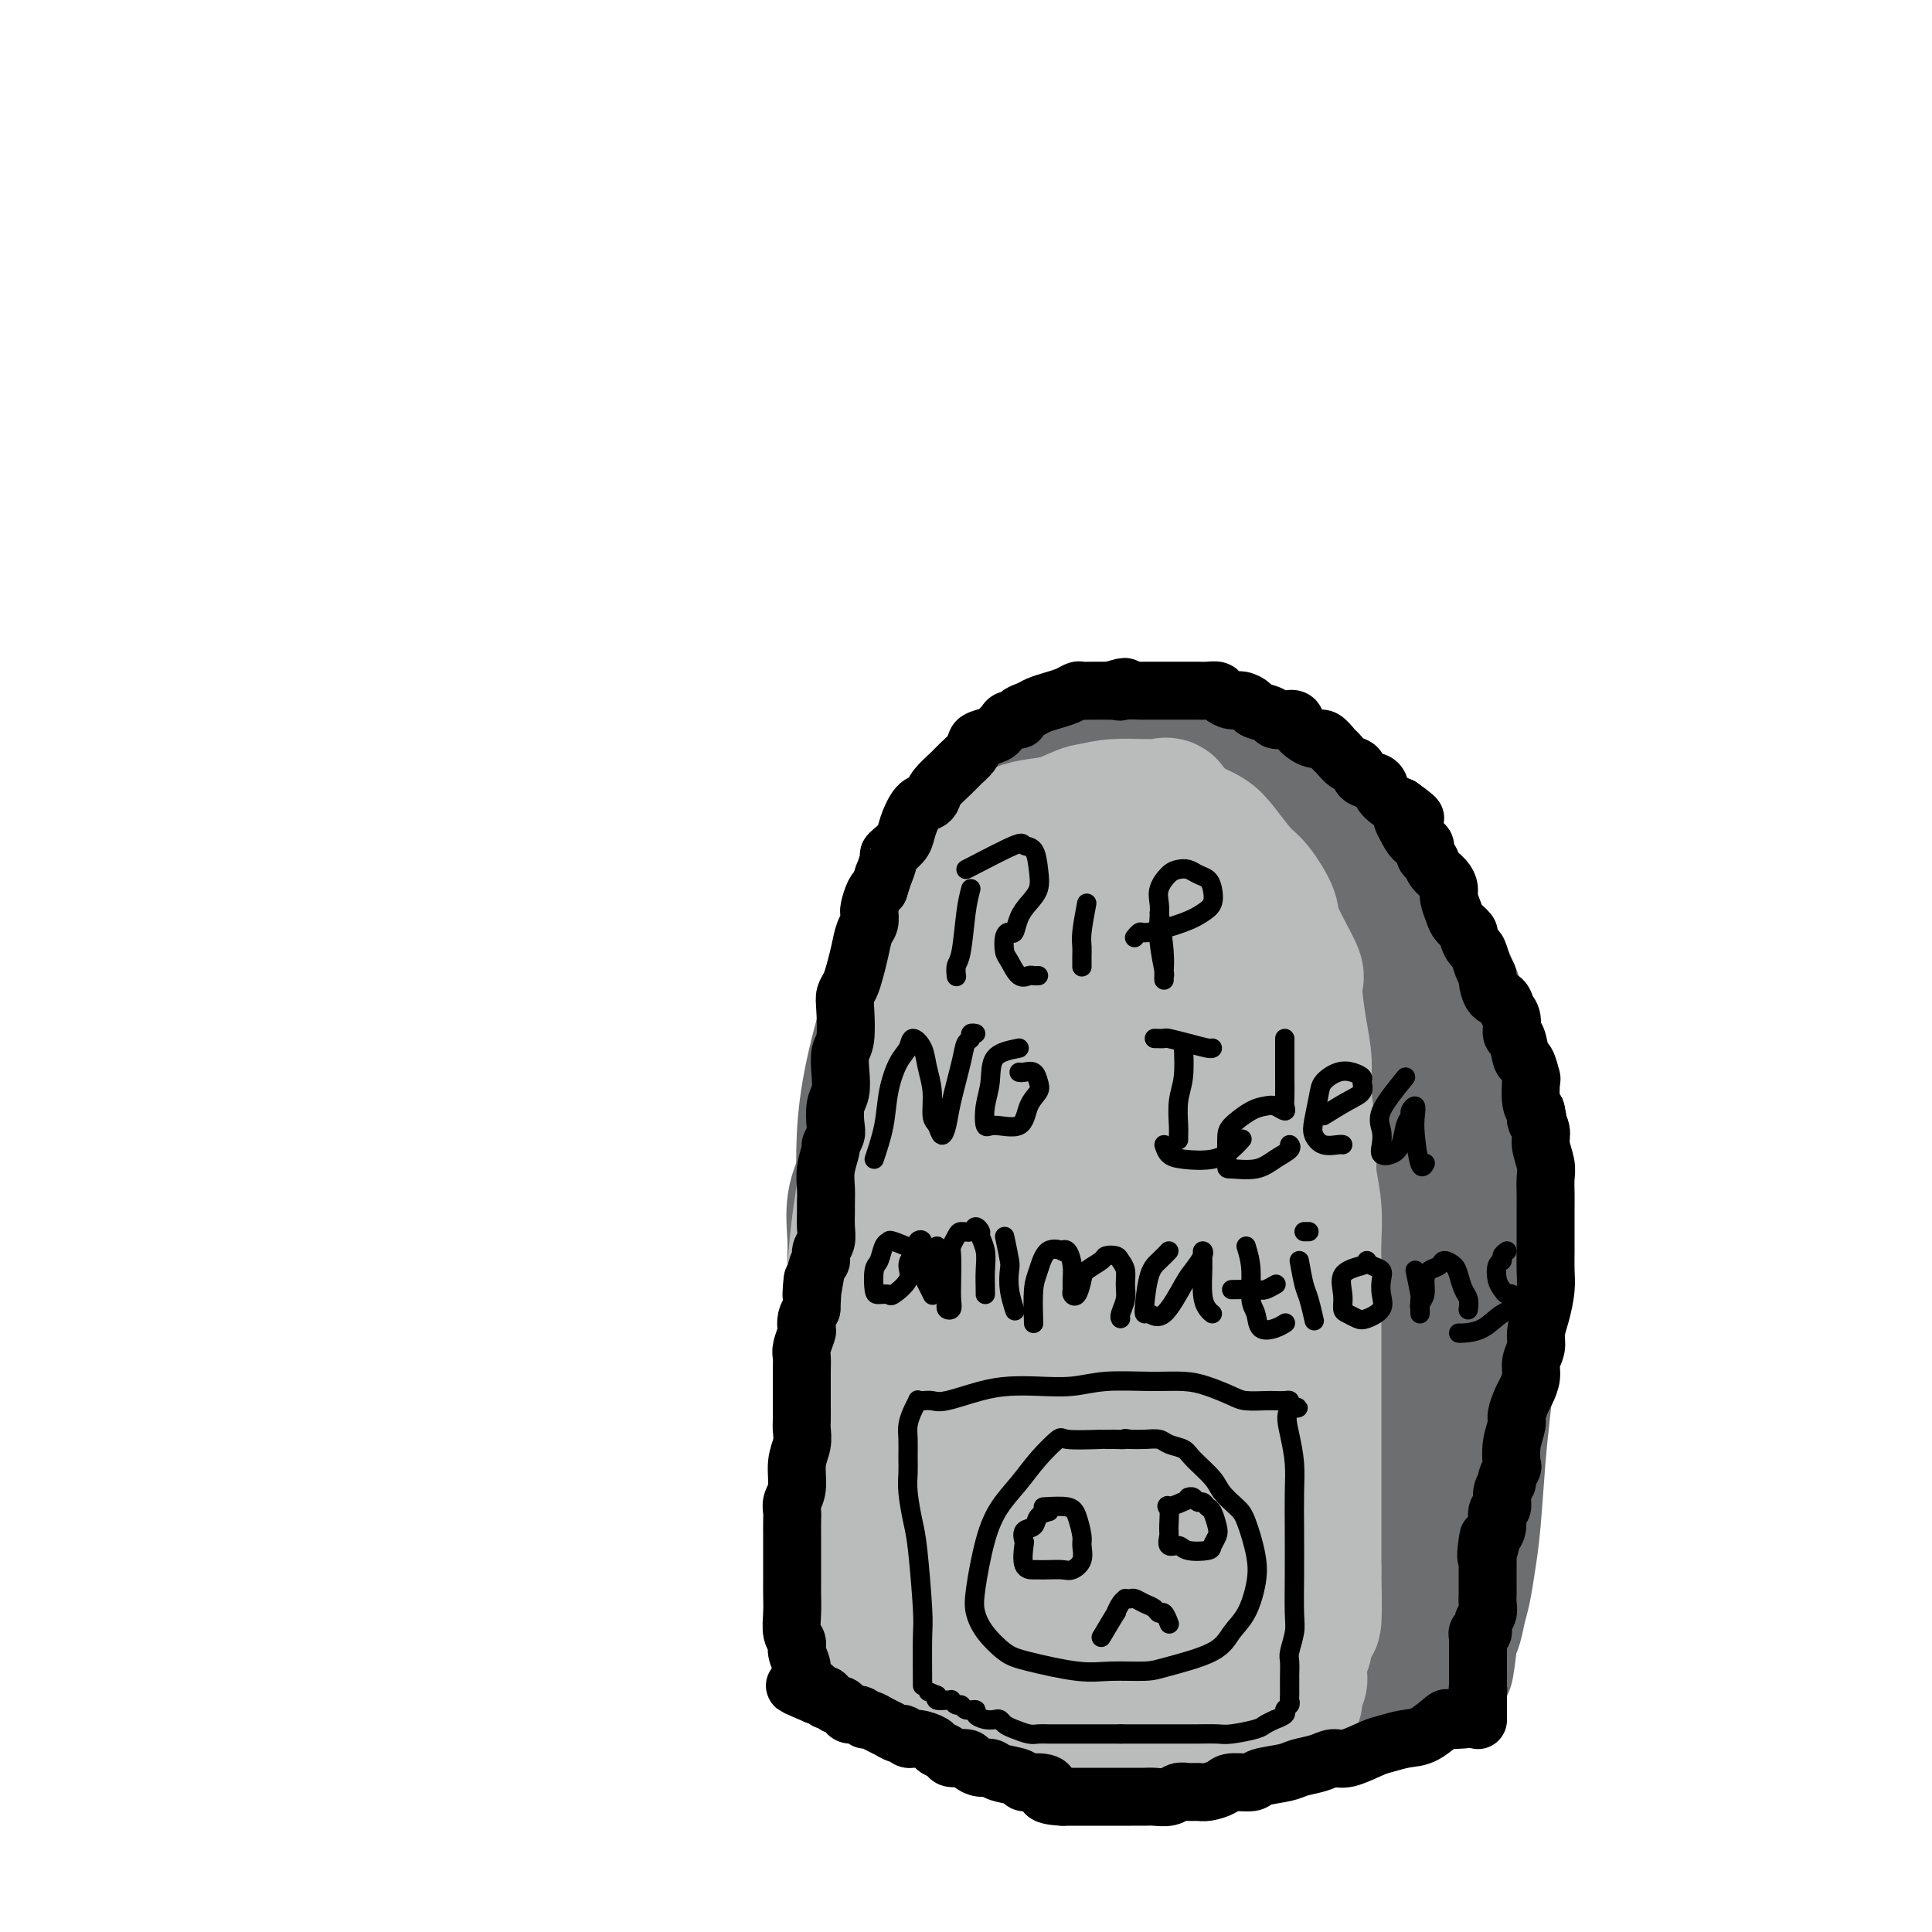 <svg viewBox='0 0 400 400' version='1.1' xmlns='http://www.w3.org/2000/svg' xmlns:xlink='http://www.w3.org/1999/xlink'><g fill='none' stroke='#6D6E70' stroke-width='28' stroke-linecap='round' stroke-linejoin='round'><path d='M188,323c-0.341,-1.950 -0.683,-3.900 -2,-10c-1.317,-6.100 -3.610,-16.351 -5,-24c-1.390,-7.649 -1.876,-12.698 -2,-19c-0.124,-6.302 0.116,-13.859 0,-21c-0.116,-7.141 -0.587,-13.866 1,-23c1.587,-9.134 5.233,-20.678 8,-28c2.767,-7.322 4.655,-10.422 7,-14c2.345,-3.578 5.146,-7.634 8,-11c2.854,-3.366 5.759,-6.043 9,-8c3.241,-1.957 6.817,-3.192 12,-4c5.183,-0.808 11.973,-1.187 17,-1c5.027,0.187 8.293,0.940 12,2c3.707,1.060 7.856,2.427 11,4c3.144,1.573 5.281,3.351 9,7c3.719,3.649 9.018,9.168 13,13c3.982,3.832 6.647,5.977 9,9c2.353,3.023 4.396,6.925 6,11c1.604,4.075 2.770,8.325 4,12c1.230,3.675 2.523,6.777 3,13c0.477,6.223 0.139,15.567 0,22c-0.139,6.433 -0.079,9.955 0,14c0.079,4.045 0.176,8.614 0,13c-0.176,4.386 -0.624,8.588 -1,12c-0.376,3.412 -0.678,6.032 -1,10c-0.322,3.968 -0.663,9.284 -1,13c-0.337,3.716 -0.668,5.831 -1,8c-0.332,2.169 -0.663,4.391 -1,6c-0.337,1.609 -0.678,2.607 -1,4c-0.322,1.393 -0.625,3.183 -1,4c-0.375,0.817 -0.821,0.662 -1,1c-0.179,0.338 -0.089,1.169 0,2'/><path d='M300,340c-1.201,9.444 -0.203,3.054 0,1c0.203,-2.054 -0.388,0.227 -1,1c-0.612,0.773 -1.244,0.039 -2,0c-0.756,-0.039 -1.635,0.617 -2,1c-0.365,0.383 -0.214,0.494 -1,1c-0.786,0.506 -2.507,1.407 -4,2c-1.493,0.593 -2.757,0.880 -4,1c-1.243,0.120 -2.465,0.075 -4,0c-1.535,-0.075 -3.384,-0.178 -5,0c-1.616,0.178 -2.998,0.637 -6,1c-3.002,0.363 -7.624,0.632 -11,1c-3.376,0.368 -5.505,0.837 -8,1c-2.495,0.163 -5.357,0.020 -8,0c-2.643,-0.020 -5.067,0.082 -7,0c-1.933,-0.082 -3.376,-0.350 -6,-1c-2.624,-0.650 -6.429,-1.683 -9,-2c-2.571,-0.317 -3.908,0.083 -5,0c-1.092,-0.083 -1.938,-0.649 -3,-1c-1.062,-0.351 -2.338,-0.485 -4,-1c-1.662,-0.515 -3.708,-1.409 -5,-2c-1.292,-0.591 -1.830,-0.879 -3,-1c-1.170,-0.121 -2.973,-0.074 -4,0c-1.027,0.074 -1.279,0.174 -2,0c-0.721,-0.174 -1.913,-0.621 -3,-1c-1.087,-0.379 -2.070,-0.689 -3,-1c-0.930,-0.311 -1.808,-0.622 -2,-1c-0.192,-0.378 0.302,-0.822 0,-1c-0.302,-0.178 -1.401,-0.089 -2,0c-0.599,0.089 -0.700,0.178 -1,0c-0.300,-0.178 -0.800,-0.622 -1,-1c-0.200,-0.378 -0.100,-0.689 0,-1'/><path d='M184,336c-1.360,-0.999 -0.260,-0.998 0,-1c0.260,-0.002 -0.321,-0.009 -1,-1c-0.679,-0.991 -1.458,-2.966 -2,-4c-0.542,-1.034 -0.848,-1.128 -1,-2c-0.152,-0.872 -0.150,-2.522 0,-4c0.150,-1.478 0.446,-2.785 0,-5c-0.446,-2.215 -1.636,-5.337 -2,-8c-0.364,-2.663 0.099,-4.868 0,-7c-0.099,-2.132 -0.759,-4.190 -1,-6c-0.241,-1.810 -0.065,-3.371 0,-6c0.065,-2.629 0.017,-6.328 0,-9c-0.017,-2.672 -0.004,-4.319 0,-6c0.004,-1.681 -0.001,-3.396 0,-5c0.001,-1.604 0.007,-3.096 0,-5c-0.007,-1.904 -0.027,-4.221 0,-6c0.027,-1.779 0.099,-3.021 0,-5c-0.099,-1.979 -0.371,-4.696 0,-7c0.371,-2.304 1.383,-4.194 2,-6c0.617,-1.806 0.837,-3.530 1,-5c0.163,-1.470 0.268,-2.688 1,-5c0.732,-2.312 2.089,-5.717 3,-8c0.911,-2.283 1.376,-3.445 2,-5c0.624,-1.555 1.409,-3.505 2,-5c0.591,-1.495 0.989,-2.537 2,-4c1.011,-1.463 2.635,-3.348 4,-5c1.365,-1.652 2.472,-3.073 3,-4c0.528,-0.927 0.479,-1.362 1,-2c0.521,-0.638 1.614,-1.480 3,-2c1.386,-0.520 3.065,-0.717 4,-1c0.935,-0.283 1.124,-0.652 2,-1c0.876,-0.348 2.438,-0.674 4,-1'/><path d='M211,195c2.542,-0.643 3.897,-0.749 6,-1c2.103,-0.251 4.954,-0.645 7,-1c2.046,-0.355 3.287,-0.671 6,0c2.713,0.671 6.898,2.329 10,4c3.102,1.671 5.122,3.356 7,5c1.878,1.644 3.614,3.248 6,7c2.386,3.752 5.423,9.653 7,14c1.577,4.347 1.695,7.141 2,10c0.305,2.859 0.797,5.782 1,9c0.203,3.218 0.116,6.730 0,10c-0.116,3.270 -0.261,6.296 -1,9c-0.739,2.704 -2.070,5.084 -5,8c-2.930,2.916 -7.457,6.366 -11,8c-3.543,1.634 -6.102,1.450 -9,1c-2.898,-0.450 -6.134,-1.167 -9,-2c-2.866,-0.833 -5.361,-1.781 -8,-6c-2.639,-4.219 -5.423,-11.709 -7,-18c-1.577,-6.291 -1.949,-11.382 -2,-17c-0.051,-5.618 0.218,-11.762 1,-17c0.782,-5.238 2.076,-9.570 5,-14c2.924,-4.430 7.477,-8.958 11,-11c3.523,-2.042 6.015,-1.597 9,-1c2.985,0.597 6.462,1.346 9,3c2.538,1.654 4.137,4.213 7,10c2.863,5.787 6.989,14.803 9,22c2.011,7.197 1.906,12.576 2,19c0.094,6.424 0.387,13.893 -1,21c-1.387,7.107 -4.454,13.854 -7,20c-2.546,6.146 -4.570,11.693 -9,17c-4.430,5.307 -11.266,10.373 -16,12c-4.734,1.627 -7.367,-0.187 -10,-2'/><path d='M221,314c-3.285,-2.185 -6.499,-6.647 -9,-11c-2.501,-4.353 -4.290,-8.596 -6,-18c-1.710,-9.404 -3.340,-23.968 -4,-35c-0.660,-11.032 -0.349,-18.532 1,-26c1.349,-7.468 3.735,-14.905 6,-21c2.265,-6.095 4.407,-10.848 7,-14c2.593,-3.152 5.636,-4.704 8,-6c2.364,-1.296 4.050,-2.338 7,-1c2.950,1.338 7.164,5.055 10,9c2.836,3.945 4.294,8.118 6,12c1.706,3.882 3.661,7.474 5,16c1.339,8.526 2.062,21.988 2,32c-0.062,10.012 -0.910,16.575 -3,24c-2.090,7.425 -5.423,15.712 -9,23c-3.577,7.288 -7.397,13.576 -11,17c-3.603,3.424 -6.988,3.984 -10,4c-3.012,0.016 -5.650,-0.513 -9,-7c-3.350,-6.487 -7.411,-18.931 -9,-29c-1.589,-10.069 -0.705,-17.764 -1,-26c-0.295,-8.236 -1.770,-17.015 0,-28c1.770,-10.985 6.785,-24.177 11,-32c4.215,-7.823 7.630,-10.277 11,-12c3.370,-1.723 6.694,-2.713 10,-3c3.306,-0.287 6.592,0.130 10,2c3.408,1.870 6.938,5.192 10,8c3.062,2.808 5.656,5.101 9,11c3.344,5.899 7.437,15.404 9,23c1.563,7.596 0.594,13.283 1,19c0.406,5.717 2.186,11.462 0,19c-2.186,7.538 -8.339,16.868 -13,22c-4.661,5.132 -7.831,6.066 -11,7'/><path d='M249,293c-3.981,1.240 -8.432,0.841 -12,-1c-3.568,-1.841 -6.251,-5.124 -9,-8c-2.749,-2.876 -5.564,-5.346 -8,-13c-2.436,-7.654 -4.494,-20.492 -5,-30c-0.506,-9.508 0.539,-15.688 3,-22c2.461,-6.312 6.339,-12.758 10,-18c3.661,-5.242 7.104,-9.279 13,-12c5.896,-2.721 14.245,-4.126 20,-4c5.755,0.126 8.915,1.782 12,5c3.085,3.218 6.096,7.997 9,13c2.904,5.003 5.699,10.229 8,17c2.301,6.771 4.106,15.085 5,22c0.894,6.915 0.878,12.430 0,22c-0.878,9.570 -2.619,23.196 -5,32c-2.381,8.804 -5.401,12.785 -8,17c-2.599,4.215 -4.777,8.665 -9,11c-4.223,2.335 -10.492,2.556 -15,1c-4.508,-1.556 -7.256,-4.888 -10,-9c-2.744,-4.112 -5.483,-9.004 -8,-15c-2.517,-5.996 -4.812,-13.095 -6,-20c-1.188,-6.905 -1.270,-13.617 -1,-20c0.270,-6.383 0.893,-12.439 4,-20c3.107,-7.561 8.698,-16.629 13,-21c4.302,-4.371 7.317,-4.046 10,-5c2.683,-0.954 5.036,-3.186 9,0c3.964,3.186 9.539,11.790 13,18c3.461,6.210 4.809,10.026 6,15c1.191,4.974 2.227,11.106 3,17c0.773,5.894 1.285,11.548 1,17c-0.285,5.452 -1.367,10.700 -4,17c-2.633,6.300 -6.816,13.650 -11,21'/><path d='M277,320c-3.520,4.270 -6.819,4.443 -10,5c-3.181,0.557 -6.243,1.496 -9,1c-2.757,-0.496 -5.207,-2.429 -9,-8c-3.793,-5.571 -8.928,-14.780 -12,-22c-3.072,-7.220 -4.080,-12.451 -5,-18c-0.920,-5.549 -1.753,-11.418 -2,-17c-0.247,-5.582 0.091,-10.878 1,-15c0.909,-4.122 2.390,-7.070 5,-11c2.610,-3.930 6.349,-8.843 9,-11c2.651,-2.157 4.215,-1.560 6,-1c1.785,0.560 3.791,1.081 6,3c2.209,1.919 4.620,5.235 6,13c1.380,7.765 1.728,19.977 1,29c-0.728,9.023 -2.532,14.856 -4,21c-1.468,6.144 -2.601,12.598 -5,18c-2.399,5.402 -6.066,9.752 -9,13c-2.934,3.248 -5.135,5.396 -9,7c-3.865,1.604 -9.393,2.666 -13,3c-3.607,0.334 -5.292,-0.058 -7,-1c-1.708,-0.942 -3.439,-2.432 -5,-4c-1.561,-1.568 -2.951,-3.212 -4,-5c-1.049,-1.788 -1.755,-3.720 -2,-5c-0.245,-1.280 -0.027,-1.909 0,-2c0.027,-0.091 -0.137,0.354 0,1c0.137,0.646 0.574,1.491 1,3c0.426,1.509 0.842,3.681 1,6c0.158,2.319 0.059,4.784 0,6c-0.059,1.216 -0.078,1.182 0,2c0.078,0.818 0.252,2.490 0,3c-0.252,0.510 -0.929,-0.140 0,0c0.929,0.140 3.465,1.070 6,2'/><path d='M214,336c1.940,0.281 3.789,-0.016 6,0c2.211,0.016 4.785,0.346 8,0c3.215,-0.346 7.071,-1.369 11,-3c3.929,-1.631 7.932,-3.872 12,-6c4.068,-2.128 8.201,-4.143 13,-7c4.799,-2.857 10.264,-6.555 14,-9c3.736,-2.445 5.744,-3.636 7,-5c1.256,-1.364 1.762,-2.901 2,-5c0.238,-2.099 0.208,-4.758 0,-6c-0.208,-1.242 -0.594,-1.065 -1,-1c-0.406,0.065 -0.830,0.019 -1,0c-0.170,-0.019 -0.085,-0.009 0,0'/><path d='M267,285c0.179,3.262 0.359,6.525 1,8c0.641,1.475 1.744,1.164 3,3c1.256,1.836 2.666,5.820 4,9c1.334,3.180 2.592,5.557 4,8c1.408,2.443 2.965,4.954 4,7c1.035,2.046 1.548,3.628 2,5c0.452,1.372 0.843,2.535 1,3c0.157,0.465 0.078,0.233 0,0'/></g>
<g fill='none' stroke='#BABBBB' stroke-width='28' stroke-linecap='round' stroke-linejoin='round'><path d='M182,339c0.002,-2.055 0.004,-4.110 0,-5c-0.004,-0.890 -0.015,-0.617 0,-2c0.015,-1.383 0.057,-4.424 0,-7c-0.057,-2.576 -0.211,-4.689 0,-8c0.211,-3.311 0.788,-7.821 1,-11c0.212,-3.179 0.061,-5.028 0,-7c-0.061,-1.972 -0.030,-4.067 0,-6c0.030,-1.933 0.061,-3.703 0,-6c-0.061,-2.297 -0.214,-5.121 0,-7c0.214,-1.879 0.796,-2.813 1,-4c0.204,-1.187 0.029,-2.628 0,-4c-0.029,-1.372 0.086,-2.674 0,-4c-0.086,-1.326 -0.375,-2.677 0,-5c0.375,-2.323 1.414,-5.618 2,-8c0.586,-2.382 0.720,-3.852 1,-6c0.280,-2.148 0.706,-4.975 1,-7c0.294,-2.025 0.457,-3.249 1,-5c0.543,-1.751 1.468,-4.029 2,-6c0.532,-1.971 0.671,-3.634 1,-5c0.329,-1.366 0.848,-2.433 1,-4c0.152,-1.567 -0.062,-3.634 0,-5c0.062,-1.366 0.400,-2.032 1,-4c0.600,-1.968 1.463,-5.237 2,-7c0.537,-1.763 0.749,-2.018 1,-3c0.251,-0.982 0.542,-2.689 1,-4c0.458,-1.311 1.084,-2.225 2,-4c0.916,-1.775 2.121,-4.409 3,-6c0.879,-1.591 1.431,-2.138 2,-3c0.569,-0.862 1.153,-2.040 2,-3c0.847,-0.960 1.956,-1.703 3,-3c1.044,-1.297 2.022,-3.149 3,-5'/><path d='M213,175c3.259,-4.586 3.906,-4.052 5,-4c1.094,0.052 2.635,-0.379 4,-1c1.365,-0.621 2.553,-1.434 4,-2c1.447,-0.566 3.151,-0.886 5,-1c1.849,-0.114 3.841,-0.021 5,0c1.159,0.021 1.485,-0.031 2,0c0.515,0.031 1.220,0.144 2,0c0.780,-0.144 1.635,-0.546 2,0c0.365,0.546 0.242,2.041 1,3c0.758,0.959 2.399,1.381 3,2c0.601,0.619 0.162,1.436 0,2c-0.162,0.564 -0.046,0.875 0,1c0.046,0.125 0.023,0.062 0,0'/><path d='M191,329c-1.207,-2.335 -2.415,-4.670 -3,-6c-0.585,-1.330 -0.549,-1.656 -1,-5c-0.451,-3.344 -1.389,-9.708 -2,-14c-0.611,-4.292 -0.897,-6.514 -1,-10c-0.103,-3.486 -0.025,-8.236 0,-12c0.025,-3.764 -0.004,-6.542 0,-12c0.004,-5.458 0.042,-13.596 0,-19c-0.042,-5.404 -0.164,-8.072 0,-11c0.164,-2.928 0.615,-6.115 1,-9c0.385,-2.885 0.703,-5.469 1,-8c0.297,-2.531 0.572,-5.010 1,-8c0.428,-2.990 1.008,-6.490 2,-9c0.992,-2.510 2.397,-4.029 3,-6c0.603,-1.971 0.403,-4.395 1,-6c0.597,-1.605 1.990,-2.393 3,-4c1.010,-1.607 1.639,-4.034 2,-5c0.361,-0.966 0.456,-0.471 1,-1c0.544,-0.529 1.537,-2.082 2,-3c0.463,-0.918 0.394,-1.202 1,-2c0.606,-0.798 1.886,-2.110 3,-3c1.114,-0.890 2.062,-1.356 3,-2c0.938,-0.644 1.867,-1.465 3,-2c1.133,-0.535 2.470,-0.784 4,-1c1.530,-0.216 3.252,-0.398 5,-1c1.748,-0.602 3.521,-1.626 5,-2c1.479,-0.374 2.665,-0.100 4,0c1.335,0.100 2.821,0.027 4,0c1.179,-0.027 2.051,-0.008 3,0c0.949,0.008 1.974,0.004 3,0'/><path d='M239,168c2.946,0.130 3.310,0.454 4,1c0.690,0.546 1.706,1.312 3,2c1.294,0.688 2.866,1.297 4,2c1.134,0.703 1.831,1.498 3,3c1.169,1.502 2.812,3.710 4,5c1.188,1.290 1.922,1.662 3,3c1.078,1.338 2.502,3.641 3,5c0.498,1.359 0.071,1.776 1,4c0.929,2.224 3.215,6.257 4,8c0.785,1.743 0.071,1.195 0,3c-0.071,1.805 0.502,5.961 1,9c0.498,3.039 0.922,4.960 1,7c0.078,2.040 -0.189,4.198 0,7c0.189,2.802 0.835,6.248 1,9c0.165,2.752 -0.152,4.809 0,7c0.152,2.191 0.773,4.517 1,7c0.227,2.483 0.061,5.122 0,7c-0.061,1.878 -0.016,2.995 0,6c0.016,3.005 0.004,7.899 0,11c-0.004,3.101 -0.001,4.409 0,6c0.001,1.591 0.000,3.465 0,5c-0.000,1.535 -0.000,2.732 0,5c0.000,2.268 0.000,5.607 0,8c-0.000,2.393 -0.000,3.840 0,5c0.000,1.160 0.000,2.034 0,3c-0.000,0.966 -0.000,2.026 0,3c0.000,0.974 0.000,1.863 0,3c-0.000,1.137 -0.000,2.521 0,4c0.000,1.479 0.000,3.052 0,4c-0.000,0.948 -0.000,1.271 0,2c0.000,0.729 0.000,1.865 0,3'/><path d='M272,325c0.392,19.811 -0.627,7.340 -1,3c-0.373,-4.340 -0.100,-0.547 0,1c0.100,1.547 0.028,0.848 0,1c-0.028,0.152 -0.011,1.154 0,2c0.011,0.846 0.017,1.536 0,2c-0.017,0.464 -0.057,0.702 0,1c0.057,0.298 0.211,0.657 0,1c-0.211,0.343 -0.788,0.669 -1,1c-0.212,0.331 -0.061,0.666 0,1c0.061,0.334 0.030,0.666 0,1c-0.030,0.334 -0.061,0.670 0,1c0.061,0.330 0.212,0.656 0,1c-0.212,0.344 -0.788,0.708 -1,1c-0.212,0.292 -0.061,0.512 0,1c0.061,0.488 0.030,1.244 0,2c-0.030,0.756 -0.061,1.513 0,2c0.061,0.487 0.213,0.705 0,1c-0.213,0.295 -0.789,0.666 -1,1c-0.211,0.334 -0.055,0.629 0,1c0.055,0.371 0.010,0.817 0,1c-0.010,0.183 0.014,0.104 0,0c-0.014,-0.104 -0.067,-0.231 0,0c0.067,0.231 0.254,0.822 0,1c-0.254,0.178 -0.950,-0.057 -1,0c-0.050,0.057 0.545,0.408 0,1c-0.545,0.592 -2.228,1.427 -3,2c-0.772,0.573 -0.631,0.885 -1,1c-0.369,0.115 -1.248,0.033 -2,0c-0.752,-0.033 -1.376,-0.016 -2,0'/><path d='M259,356c-2.050,0.774 -2.674,0.208 -4,0c-1.326,-0.208 -3.355,-0.058 -5,0c-1.645,0.058 -2.907,0.026 -4,0c-1.093,-0.026 -2.016,-0.045 -3,0c-0.984,0.045 -2.027,0.152 -4,0c-1.973,-0.152 -4.875,-0.565 -7,-1c-2.125,-0.435 -3.473,-0.891 -5,-1c-1.527,-0.109 -3.232,0.129 -5,0c-1.768,-0.129 -3.598,-0.625 -5,-1c-1.402,-0.375 -2.377,-0.629 -4,-1c-1.623,-0.371 -3.896,-0.859 -5,-1c-1.104,-0.141 -1.040,0.064 -2,0c-0.960,-0.064 -2.944,-0.399 -4,-1c-1.056,-0.601 -1.186,-1.470 -2,-2c-0.814,-0.530 -2.314,-0.723 -3,-1c-0.686,-0.277 -0.558,-0.640 -1,-1c-0.442,-0.360 -1.456,-0.718 -2,-1c-0.544,-0.282 -0.620,-0.490 -1,-1c-0.380,-0.510 -1.063,-1.323 -2,-2c-0.937,-0.677 -2.128,-1.218 -3,-2c-0.872,-0.782 -1.424,-1.805 -2,-3c-0.576,-1.195 -1.176,-2.562 -2,-4c-0.824,-1.438 -1.873,-2.948 -3,-8c-1.127,-5.052 -2.331,-13.646 -3,-21c-0.669,-7.354 -0.801,-13.469 -1,-20c-0.199,-6.531 -0.465,-13.480 0,-21c0.465,-7.520 1.660,-15.612 3,-22c1.340,-6.388 2.823,-11.073 5,-17c2.177,-5.927 5.048,-13.096 7,-17c1.952,-3.904 2.986,-4.544 4,-5c1.014,-0.456 2.007,-0.728 3,-1'/><path d='M199,201c1.442,-1.197 1.549,-1.190 3,2c1.451,3.190 4.248,9.563 6,15c1.752,5.437 2.459,9.937 3,16c0.541,6.063 0.917,13.688 1,21c0.083,7.312 -0.127,14.309 0,21c0.127,6.691 0.591,13.075 0,20c-0.591,6.925 -2.236,14.390 -3,18c-0.764,3.610 -0.647,3.363 -1,2c-0.353,-1.363 -1.176,-3.843 -2,-7c-0.824,-3.157 -1.649,-6.991 -2,-15c-0.351,-8.009 -0.230,-20.193 0,-29c0.230,-8.807 0.567,-14.237 1,-20c0.433,-5.763 0.961,-11.858 2,-17c1.039,-5.142 2.590,-9.330 4,-13c1.410,-3.670 2.678,-6.822 4,-9c1.322,-2.178 2.697,-3.382 4,-4c1.303,-0.618 2.535,-0.649 4,1c1.465,1.649 3.163,4.978 5,8c1.837,3.022 3.814,5.738 6,13c2.186,7.262 4.582,19.070 6,28c1.418,8.930 1.856,14.982 2,22c0.144,7.018 -0.008,15.002 -1,22c-0.992,6.998 -2.824,13.010 -4,18c-1.176,4.990 -1.695,8.959 -4,10c-2.305,1.041 -6.397,-0.848 -9,-4c-2.603,-3.152 -3.717,-7.569 -5,-13c-1.283,-5.431 -2.733,-11.875 -4,-18c-1.267,-6.125 -2.350,-11.930 -3,-23c-0.650,-11.070 -0.867,-27.403 0,-38c0.867,-10.597 2.819,-15.456 5,-20c2.181,-4.544 4.590,-8.772 7,-13'/><path d='M224,195c2.970,-6.426 4.395,-5.991 6,-6c1.605,-0.009 3.389,-0.462 5,-1c1.611,-0.538 3.047,-1.160 6,2c2.953,3.160 7.422,10.103 10,16c2.578,5.897 3.265,10.748 4,16c0.735,5.252 1.519,10.905 2,21c0.481,10.095 0.657,24.630 0,35c-0.657,10.370 -2.149,16.573 -4,23c-1.851,6.427 -4.061,13.077 -6,18c-1.939,4.923 -3.608,8.120 -5,10c-1.392,1.880 -2.508,2.443 -5,1c-2.492,-1.443 -6.358,-4.891 -9,-10c-2.642,-5.109 -4.058,-11.878 -5,-19c-0.942,-7.122 -1.411,-14.597 -2,-22c-0.589,-7.403 -1.300,-14.733 0,-24c1.300,-9.267 4.609,-20.471 7,-27c2.391,-6.529 3.863,-8.384 6,-10c2.137,-1.616 4.940,-2.995 7,-3c2.060,-0.005 3.376,1.363 5,3c1.624,1.637 3.557,3.543 6,9c2.443,5.457 5.396,14.465 7,21c1.604,6.535 1.857,10.598 2,16c0.143,5.402 0.174,12.145 0,18c-0.174,5.855 -0.554,10.823 -3,17c-2.446,6.177 -6.959,13.563 -10,18c-3.041,4.437 -4.611,5.924 -7,7c-2.389,1.076 -5.596,1.741 -8,1c-2.404,-0.741 -4.005,-2.889 -6,-5c-1.995,-2.111 -4.383,-4.184 -7,-9c-2.617,-4.816 -5.462,-12.376 -7,-18c-1.538,-5.624 -1.769,-9.312 -2,-13'/><path d='M211,280c-1.454,-6.701 -0.589,-7.953 0,-10c0.589,-2.047 0.901,-4.888 2,-6c1.099,-1.112 2.985,-0.496 5,1c2.015,1.496 4.160,3.873 6,7c1.840,3.127 3.377,7.006 5,11c1.623,3.994 3.334,8.104 4,12c0.666,3.896 0.286,7.580 0,13c-0.286,5.420 -0.480,12.578 -2,17c-1.520,4.422 -4.368,6.110 -7,8c-2.632,1.890 -5.048,3.983 -7,5c-1.952,1.017 -3.439,0.957 -6,0c-2.561,-0.957 -6.197,-2.811 -8,-5c-1.803,-2.189 -1.773,-4.711 -2,-7c-0.227,-2.289 -0.711,-4.344 -1,-6c-0.289,-1.656 -0.383,-2.914 0,-4c0.383,-1.086 1.244,-2.000 4,-2c2.756,-0.000 7.408,0.914 11,2c3.592,1.086 6.125,2.346 9,4c2.875,1.654 6.092,3.704 8,5c1.908,1.296 2.506,1.839 3,3c0.494,1.161 0.884,2.940 0,4c-0.884,1.060 -3.041,1.401 -5,2c-1.959,0.599 -3.720,1.457 -6,2c-2.280,0.543 -5.078,0.771 -7,1c-1.922,0.229 -2.967,0.461 -4,0c-1.033,-0.461 -2.055,-1.613 -2,-2c0.055,-0.387 1.186,-0.010 2,0c0.814,0.010 1.311,-0.348 3,0c1.689,0.348 4.570,1.401 9,2c4.430,0.599 10.409,0.742 14,1c3.591,0.258 4.796,0.629 6,1'/><path d='M245,339c5.875,0.635 3.564,0.224 3,0c-0.564,-0.224 0.619,-0.259 1,0c0.381,0.259 -0.042,0.812 0,1c0.042,0.188 0.547,0.012 1,0c0.453,-0.012 0.853,0.141 1,0c0.147,-0.141 0.039,-0.576 0,-1c-0.039,-0.424 -0.011,-0.835 0,-1c0.011,-0.165 0.006,-0.082 0,0'/></g>
<g fill='none' stroke='#000000' stroke-width='12' stroke-linecap='round' stroke-linejoin='round'><path d='M303,356c-1.251,0.085 -2.502,0.170 -3,0c-0.498,-0.170 -0.242,-0.594 -1,0c-0.758,0.594 -2.531,2.205 -4,3c-1.469,0.795 -2.634,0.772 -4,1c-1.366,0.228 -2.934,0.705 -4,1c-1.066,0.295 -1.630,0.408 -3,1c-1.370,0.592 -3.547,1.664 -5,2c-1.453,0.336 -2.183,-0.065 -3,0c-0.817,0.065 -1.722,0.596 -3,1c-1.278,0.404 -2.931,0.682 -4,1c-1.069,0.318 -1.556,0.676 -3,1c-1.444,0.324 -3.847,0.612 -5,1c-1.153,0.388 -1.057,0.874 -2,1c-0.943,0.126 -2.924,-0.110 -4,0c-1.076,0.110 -1.247,0.564 -2,1c-0.753,0.436 -2.087,0.853 -3,1c-0.913,0.147 -1.403,0.025 -2,0c-0.597,-0.025 -1.299,0.046 -2,0c-0.701,-0.046 -1.399,-0.208 -2,0c-0.601,0.208 -1.103,0.788 -2,1c-0.897,0.212 -2.187,0.057 -3,0c-0.813,-0.057 -1.148,-0.015 -2,0c-0.852,0.015 -2.220,0.004 -3,0c-0.780,-0.004 -0.971,-0.001 -2,0c-1.029,0.001 -2.894,0.000 -4,0c-1.106,-0.000 -1.451,-0.000 -2,0c-0.549,0.000 -1.302,0.000 -2,0c-0.698,-0.000 -1.342,-0.000 -2,0c-0.658,0.000 -1.329,0.000 -2,0'/><path d='M220,372c-5.248,-0.234 -3.367,-1.319 -3,-2c0.367,-0.681 -0.780,-0.957 -2,-1c-1.220,-0.043 -2.515,0.147 -3,0c-0.485,-0.147 -0.162,-0.631 -1,-1c-0.838,-0.369 -2.838,-0.625 -4,-1c-1.162,-0.375 -1.485,-0.870 -2,-1c-0.515,-0.130 -1.222,0.106 -2,0c-0.778,-0.106 -1.627,-0.553 -2,-1c-0.373,-0.447 -0.269,-0.893 -1,-1c-0.731,-0.107 -2.296,0.125 -3,0c-0.704,-0.125 -0.545,-0.607 -1,-1c-0.455,-0.393 -1.522,-0.698 -2,-1c-0.478,-0.302 -0.365,-0.602 -1,-1c-0.635,-0.398 -2.019,-0.894 -3,-1c-0.981,-0.106 -1.561,0.179 -2,0c-0.439,-0.179 -0.737,-0.823 -1,-1c-0.263,-0.177 -0.490,0.111 -1,0c-0.510,-0.111 -1.301,-0.622 -2,-1c-0.699,-0.378 -1.304,-0.622 -2,-1c-0.696,-0.378 -1.482,-0.888 -2,-1c-0.518,-0.112 -0.769,0.176 -1,0c-0.231,-0.176 -0.443,-0.817 -1,-1c-0.557,-0.183 -1.458,0.090 -2,0c-0.542,-0.090 -0.724,-0.545 -1,-1c-0.276,-0.455 -0.648,-0.910 -1,-1c-0.352,-0.090 -0.686,0.186 -1,0c-0.314,-0.186 -0.609,-0.834 -1,-1c-0.391,-0.166 -0.878,0.151 -1,0c-0.122,-0.151 0.121,-0.772 0,-1c-0.121,-0.228 -0.606,-0.065 -1,0c-0.394,0.065 -0.697,0.033 -1,0'/><path d='M169,351c-8.128,-3.428 -2.947,-1.498 -1,-1c1.947,0.498 0.661,-0.437 0,-1c-0.661,-0.563 -0.698,-0.756 -1,-1c-0.302,-0.244 -0.869,-0.539 -1,-1c-0.131,-0.461 0.175,-1.088 0,-2c-0.175,-0.912 -0.832,-2.110 -1,-3c-0.168,-0.890 0.151,-1.474 0,-2c-0.151,-0.526 -0.773,-0.996 -1,-2c-0.227,-1.004 -0.061,-2.542 0,-4c0.061,-1.458 0.016,-2.837 0,-4c-0.016,-1.163 -0.004,-2.111 0,-3c0.004,-0.889 0.001,-1.719 0,-3c-0.001,-1.281 -0.001,-3.014 0,-4c0.001,-0.986 0.004,-1.224 0,-2c-0.004,-0.776 -0.016,-2.090 0,-3c0.016,-0.910 0.061,-1.415 0,-2c-0.061,-0.585 -0.226,-1.249 0,-2c0.226,-0.751 0.845,-1.590 1,-3c0.155,-1.410 -0.155,-3.391 0,-5c0.155,-1.609 0.774,-2.847 1,-4c0.226,-1.153 0.061,-2.223 0,-3c-0.061,-0.777 -0.016,-1.262 0,-2c0.016,-0.738 0.003,-1.729 0,-3c-0.003,-1.271 0.003,-2.820 0,-4c-0.003,-1.180 -0.015,-1.989 0,-3c0.015,-1.011 0.056,-2.224 0,-3c-0.056,-0.776 -0.208,-1.114 0,-2c0.208,-0.886 0.777,-2.320 1,-3c0.223,-0.680 0.098,-0.606 0,-1c-0.098,-0.394 -0.171,-1.255 0,-2c0.171,-0.745 0.585,-1.372 1,-2'/><path d='M168,271c0.576,-10.766 0.014,-4.182 0,-3c-0.014,1.182 0.518,-3.037 1,-5c0.482,-1.963 0.914,-1.671 1,-2c0.086,-0.329 -0.173,-1.281 0,-2c0.173,-0.719 0.779,-1.206 1,-2c0.221,-0.794 0.058,-1.894 0,-3c-0.058,-1.106 -0.012,-2.216 0,-3c0.012,-0.784 -0.012,-1.242 0,-2c0.012,-0.758 0.059,-1.817 0,-3c-0.059,-1.183 -0.226,-2.489 0,-4c0.226,-1.511 0.844,-3.227 1,-4c0.156,-0.773 -0.151,-0.604 0,-1c0.151,-0.396 0.759,-1.357 1,-2c0.241,-0.643 0.116,-0.967 0,-2c-0.116,-1.033 -0.224,-2.777 0,-4c0.224,-1.223 0.778,-1.927 1,-3c0.222,-1.073 0.111,-2.514 0,-4c-0.111,-1.486 -0.223,-3.016 0,-4c0.223,-0.984 0.781,-1.421 1,-3c0.219,-1.579 0.100,-4.301 0,-6c-0.100,-1.699 -0.182,-2.374 0,-3c0.182,-0.626 0.627,-1.203 1,-2c0.373,-0.797 0.674,-1.815 1,-3c0.326,-1.185 0.676,-2.538 1,-4c0.324,-1.462 0.622,-3.034 1,-4c0.378,-0.966 0.836,-1.327 1,-2c0.164,-0.673 0.033,-1.658 0,-2c-0.033,-0.342 0.032,-0.040 0,0c-0.032,0.040 -0.163,-0.182 0,-1c0.163,-0.818 0.618,-2.234 1,-3c0.382,-0.766 0.691,-0.883 1,-1'/><path d='M182,184c1.247,-3.914 0.863,-2.701 1,-3c0.137,-0.299 0.795,-2.112 1,-3c0.205,-0.888 -0.045,-0.851 0,-1c0.045,-0.149 0.383,-0.484 1,-1c0.617,-0.516 1.514,-1.212 2,-2c0.486,-0.788 0.562,-1.666 1,-3c0.438,-1.334 1.237,-3.124 2,-4c0.763,-0.876 1.488,-0.840 2,-1c0.512,-0.160 0.809,-0.518 1,-1c0.191,-0.482 0.275,-1.089 1,-2c0.725,-0.911 2.090,-2.128 3,-3c0.910,-0.872 1.365,-1.399 2,-2c0.635,-0.601 1.451,-1.274 2,-2c0.549,-0.726 0.830,-1.504 1,-2c0.170,-0.496 0.229,-0.711 1,-1c0.771,-0.289 2.253,-0.651 3,-1c0.747,-0.349 0.759,-0.685 1,-1c0.241,-0.315 0.712,-0.609 1,-1c0.288,-0.391 0.394,-0.878 1,-1c0.606,-0.122 1.712,0.122 2,0c0.288,-0.122 -0.243,-0.610 0,-1c0.243,-0.390 1.259,-0.683 2,-1c0.741,-0.317 1.206,-0.659 2,-1c0.794,-0.341 1.917,-0.680 3,-1c1.083,-0.320 2.126,-0.622 3,-1c0.874,-0.378 1.578,-0.833 2,-1c0.422,-0.167 0.563,-0.045 1,0c0.437,0.045 1.169,0.012 2,0c0.831,-0.012 1.762,-0.003 2,0c0.238,0.003 -0.218,0.001 0,0c0.218,-0.001 1.109,-0.000 2,0'/><path d='M230,143c4.616,-1.547 2.657,-0.415 2,0c-0.657,0.415 -0.014,0.111 1,0c1.014,-0.111 2.397,-0.030 3,0c0.603,0.030 0.427,0.008 1,0c0.573,-0.008 1.897,-0.002 3,0c1.103,0.002 1.987,-0.000 3,0c1.013,0.000 2.154,0.003 3,0c0.846,-0.003 1.395,-0.011 2,0c0.605,0.011 1.264,0.041 2,0c0.736,-0.041 1.549,-0.152 2,0c0.451,0.152 0.538,0.565 1,1c0.462,0.435 1.297,0.890 2,1c0.703,0.110 1.273,-0.124 2,0c0.727,0.124 1.612,0.608 2,1c0.388,0.392 0.279,0.692 1,1c0.721,0.308 2.271,0.624 3,1c0.729,0.376 0.636,0.813 1,1c0.364,0.187 1.185,0.125 2,0c0.815,-0.125 1.623,-0.314 2,0c0.377,0.314 0.324,1.130 1,2c0.676,0.870 2.082,1.795 3,2c0.918,0.205 1.350,-0.311 2,0c0.650,0.311 1.520,1.449 2,2c0.480,0.551 0.570,0.514 1,1c0.430,0.486 1.199,1.495 2,2c0.801,0.505 1.632,0.506 2,1c0.368,0.494 0.273,1.480 1,2c0.727,0.520 2.277,0.572 3,1c0.723,0.428 0.618,1.231 1,2c0.382,0.769 1.252,1.506 2,2c0.748,0.494 1.374,0.747 2,1'/><path d='M290,167c5.355,3.782 2.243,2.236 1,2c-1.243,-0.236 -0.617,0.839 0,2c0.617,1.161 1.225,2.408 2,3c0.775,0.592 1.717,0.529 2,1c0.283,0.471 -0.092,1.477 0,2c0.092,0.523 0.651,0.562 1,1c0.349,0.438 0.489,1.276 1,2c0.511,0.724 1.392,1.334 2,2c0.608,0.666 0.941,1.387 1,2c0.059,0.613 -0.157,1.119 0,2c0.157,0.881 0.686,2.138 1,3c0.314,0.862 0.413,1.328 1,2c0.587,0.672 1.663,1.548 2,2c0.337,0.452 -0.063,0.478 0,1c0.063,0.522 0.591,1.538 1,2c0.409,0.462 0.700,0.369 1,1c0.300,0.631 0.609,1.985 1,3c0.391,1.015 0.864,1.690 1,2c0.136,0.310 -0.065,0.256 0,1c0.065,0.744 0.395,2.288 1,3c0.605,0.712 1.486,0.593 2,1c0.514,0.407 0.663,1.339 1,2c0.337,0.661 0.864,1.050 1,2c0.136,0.950 -0.117,2.462 0,3c0.117,0.538 0.606,0.102 1,1c0.394,0.898 0.693,3.130 1,4c0.307,0.870 0.621,0.380 1,1c0.379,0.620 0.823,2.352 1,3c0.177,0.648 0.086,0.213 0,1c-0.086,0.787 -0.167,2.796 0,4c0.167,1.204 0.584,1.602 1,2'/><path d='M318,230c0.863,3.614 0.021,2.150 0,2c-0.021,-0.150 0.779,1.013 1,2c0.221,0.987 -0.137,1.799 0,3c0.137,1.201 0.769,2.791 1,4c0.231,1.209 0.062,2.038 0,3c-0.062,0.962 -0.017,2.055 0,3c0.017,0.945 0.004,1.740 0,3c-0.004,1.260 -0.000,2.986 0,4c0.000,1.014 -0.003,1.317 0,2c0.003,0.683 0.011,1.747 0,3c-0.011,1.253 -0.040,2.695 0,4c0.040,1.305 0.150,2.474 0,4c-0.150,1.526 -0.561,3.409 -1,5c-0.439,1.591 -0.905,2.892 -1,4c-0.095,1.108 0.182,2.025 0,3c-0.182,0.975 -0.823,2.009 -1,3c-0.177,0.991 0.111,1.941 0,3c-0.111,1.059 -0.622,2.228 -1,3c-0.378,0.772 -0.623,1.146 -1,2c-0.377,0.854 -0.884,2.189 -1,3c-0.116,0.811 0.161,1.100 0,2c-0.161,0.900 -0.760,2.412 -1,4c-0.240,1.588 -0.121,3.253 0,4c0.121,0.747 0.244,0.575 0,1c-0.244,0.425 -0.854,1.446 -1,2c-0.146,0.554 0.172,0.641 0,1c-0.172,0.359 -0.833,0.988 -1,2c-0.167,1.012 0.162,2.405 0,3c-0.162,0.595 -0.813,0.391 -1,1c-0.187,0.609 0.089,2.031 0,3c-0.089,0.969 -0.545,1.484 -1,2'/><path d='M309,318c-1.928,8.060 -1.249,2.709 -1,1c0.249,-1.709 0.067,0.224 0,1c-0.067,0.776 -0.018,0.397 0,1c0.018,0.603 0.005,2.189 0,3c-0.005,0.811 -0.001,0.846 0,1c0.001,0.154 0.000,0.425 0,1c-0.000,0.575 0.001,1.452 0,2c-0.001,0.548 -0.004,0.765 0,1c0.004,0.235 0.016,0.487 0,1c-0.016,0.513 -0.061,1.285 0,2c0.061,0.715 0.226,1.371 0,2c-0.226,0.629 -0.845,1.229 -1,2c-0.155,0.771 0.155,1.712 0,2c-0.155,0.288 -0.774,-0.078 -1,0c-0.226,0.078 -0.061,0.598 0,1c0.061,0.402 0.016,0.685 0,1c-0.016,0.315 -0.004,0.662 0,1c0.004,0.338 0.001,0.668 0,1c-0.001,0.332 -0.000,0.667 0,1c0.000,0.333 0.000,0.663 0,1c-0.000,0.337 -0.000,0.682 0,1c0.000,0.318 0.000,0.610 0,1c-0.000,0.390 -0.000,0.878 0,1c0.000,0.122 0.000,-0.121 0,0c-0.000,0.121 -0.000,0.606 0,1c0.000,0.394 0.000,0.697 0,1'/><path d='M306,349c-0.464,4.951 -0.124,1.828 0,1c0.124,-0.828 0.033,0.640 0,1c-0.033,0.360 -0.009,-0.388 0,0c0.009,0.388 0.002,1.912 0,3c-0.002,1.088 -0.001,1.739 0,2c0.001,0.261 0.000,0.130 0,0'/></g>
<g fill='none' stroke='#000000' stroke-width='4' stroke-linecap='round' stroke-linejoin='round'><path d='M201,184c-0.340,1.282 -0.679,2.565 -1,5c-0.321,2.435 -0.622,6.024 -1,8c-0.378,1.976 -0.833,2.340 -1,3c-0.167,0.660 -0.048,1.617 0,2c0.048,0.383 0.024,0.191 0,0'/><path d='M200,180c4.053,-2.108 8.107,-4.216 10,-5c1.893,-0.784 1.626,-0.243 2,0c0.374,0.243 1.390,0.189 2,1c0.610,0.811 0.816,2.488 1,4c0.184,1.512 0.348,2.860 0,4c-0.348,1.140 -1.207,2.072 -2,3c-0.793,0.928 -1.519,1.852 -2,3c-0.481,1.148 -0.715,2.518 -1,3c-0.285,0.482 -0.621,0.074 -1,0c-0.379,-0.074 -0.803,0.187 -1,1c-0.197,0.813 -0.169,2.179 0,3c0.169,0.821 0.480,1.096 1,2c0.520,0.904 1.250,2.438 2,3c0.750,0.562 1.521,0.151 2,0c0.479,-0.151 0.668,-0.041 1,0c0.332,0.041 0.809,0.012 1,0c0.191,-0.012 0.095,-0.006 0,0'/><path d='M225,187c-0.423,2.241 -0.845,4.482 -1,6c-0.155,1.518 -0.041,2.314 0,3c0.041,0.686 0.011,1.262 0,2c-0.011,0.738 -0.003,1.640 0,2c0.003,0.360 0.002,0.180 0,0'/><path d='M240,189c0.422,2.948 0.845,5.896 1,8c0.155,2.104 0.043,3.364 0,4c-0.043,0.636 -0.015,0.650 0,1c0.015,0.350 0.018,1.038 0,1c-0.018,-0.038 -0.057,-0.800 0,-1c0.057,-0.200 0.210,0.162 0,-1c-0.210,-1.162 -0.782,-3.849 -1,-6c-0.218,-2.151 -0.081,-3.767 0,-5c0.081,-1.233 0.105,-2.082 0,-3c-0.105,-0.918 -0.338,-1.903 0,-3c0.338,-1.097 1.246,-2.306 2,-3c0.754,-0.694 1.354,-0.875 2,-1c0.646,-0.125 1.337,-0.196 2,0c0.663,0.196 1.297,0.657 2,1c0.703,0.343 1.476,0.567 2,1c0.524,0.433 0.799,1.077 1,2c0.201,0.923 0.328,2.127 0,3c-0.328,0.873 -1.111,1.414 -2,2c-0.889,0.586 -1.885,1.215 -4,2c-2.115,0.785 -5.351,1.726 -7,2c-1.649,0.274 -1.713,-0.119 -2,0c-0.287,0.119 -0.796,0.748 -1,1c-0.204,0.252 -0.102,0.126 0,0'/><path d='M181,240c0.778,-2.329 1.555,-4.657 2,-7c0.445,-2.343 0.557,-4.700 1,-7c0.443,-2.300 1.218,-4.542 2,-6c0.782,-1.458 1.573,-2.132 2,-3c0.427,-0.868 0.492,-1.932 1,-2c0.508,-0.068 1.460,0.859 2,2c0.540,1.141 0.670,2.497 1,4c0.330,1.503 0.862,3.155 1,5c0.138,1.845 -0.119,3.884 0,5c0.119,1.116 0.613,1.310 1,2c0.387,0.690 0.667,1.877 1,2c0.333,0.123 0.720,-0.817 1,-2c0.280,-1.183 0.452,-2.608 1,-5c0.548,-2.392 1.471,-5.751 2,-8c0.529,-2.249 0.664,-3.387 1,-4c0.336,-0.613 0.874,-0.700 1,-1c0.126,-0.300 -0.158,-0.811 0,-1c0.158,-0.189 0.760,-0.054 1,0c0.240,0.054 0.120,0.027 0,0'/><path d='M211,217c-2.029,0.398 -4.057,0.795 -5,2c-0.943,1.205 -0.799,3.216 -1,5c-0.201,1.784 -0.746,3.341 -1,5c-0.254,1.659 -0.218,3.419 0,4c0.218,0.581 0.619,-0.018 2,0c1.381,0.018 3.741,0.652 5,0c1.259,-0.652 1.417,-2.591 2,-4c0.583,-1.409 1.592,-2.286 2,-3c0.408,-0.714 0.214,-1.263 0,-2c-0.214,-0.737 -0.449,-1.661 -1,-2c-0.551,-0.339 -1.418,-0.091 -2,0c-0.582,0.091 -0.881,0.026 -1,0c-0.119,-0.026 -0.060,-0.013 0,0'/><path d='M245,216c0.113,2.530 0.226,5.060 0,7c-0.226,1.940 -0.793,3.291 -1,5c-0.207,1.709 -0.056,3.778 0,5c0.056,1.222 0.015,1.598 0,2c-0.015,0.402 -0.004,0.829 0,1c0.004,0.171 0.002,0.085 0,0'/><path d='M239,215c0.823,0.022 1.646,0.044 2,0c0.354,-0.044 0.238,-0.156 1,0c0.762,0.156 2.400,0.578 4,1c1.600,0.422 3.162,0.844 4,1c0.838,0.156 0.954,0.044 1,0c0.046,-0.044 0.023,-0.022 0,0'/><path d='M241,237c0.237,0.744 0.474,1.488 1,2c0.526,0.512 1.343,0.792 3,1c1.657,0.208 4.156,0.344 6,0c1.844,-0.344 3.035,-1.170 4,-2c0.965,-0.830 1.704,-1.666 2,-2c0.296,-0.334 0.148,-0.167 0,0'/><path d='M266,215c-0.000,1.496 -0.001,2.992 0,4c0.001,1.008 0.002,1.529 0,2c-0.002,0.471 -0.007,0.893 0,2c0.007,1.107 0.024,2.899 0,4c-0.024,1.101 -0.091,1.512 0,2c0.091,0.488 0.340,1.055 0,1c-0.340,-0.055 -1.268,-0.730 -2,-1c-0.732,-0.270 -1.268,-0.135 -2,0c-0.732,0.135 -1.661,0.270 -3,1c-1.339,0.730 -3.089,2.053 -4,3c-0.911,0.947 -0.982,1.516 -1,3c-0.018,1.484 0.017,3.883 0,5c-0.017,1.117 -0.085,0.951 1,1c1.085,0.049 3.324,0.314 5,0c1.676,-0.314 2.789,-1.208 4,-2c1.211,-0.792 2.518,-1.482 3,-2c0.482,-0.518 0.138,-0.862 0,-1c-0.138,-0.138 -0.069,-0.069 0,0'/><path d='M274,231c1.770,-1.096 3.541,-2.192 5,-3c1.459,-0.808 2.607,-1.328 3,-2c0.393,-0.672 0.032,-1.495 0,-2c-0.032,-0.505 0.265,-0.693 0,-1c-0.265,-0.307 -1.094,-0.735 -2,-1c-0.906,-0.265 -1.890,-0.367 -3,0c-1.110,0.367 -2.345,1.202 -3,2c-0.655,0.798 -0.729,1.559 -1,3c-0.271,1.441 -0.738,3.563 -1,5c-0.262,1.437 -0.319,2.189 0,3c0.319,0.811 1.013,1.681 2,2c0.987,0.319 2.266,0.086 3,0c0.734,-0.086 0.924,-0.025 1,0c0.076,0.025 0.038,0.012 0,0'/><path d='M291,223c-2.110,2.581 -4.220,5.162 -5,7c-0.780,1.838 -0.230,2.933 0,4c0.230,1.067 0.141,2.105 0,3c-0.141,0.895 -0.335,1.648 0,2c0.335,0.352 1.199,0.302 2,0c0.801,-0.302 1.539,-0.857 2,-2c0.461,-1.143 0.646,-2.876 1,-4c0.354,-1.124 0.879,-1.641 1,-2c0.121,-0.359 -0.161,-0.561 0,-1c0.161,-0.439 0.765,-1.116 1,-1c0.235,0.116 0.102,1.026 0,2c-0.102,0.974 -0.172,2.014 0,4c0.172,1.986 0.585,4.919 1,6c0.415,1.081 0.833,0.309 1,0c0.167,-0.309 0.084,-0.154 0,0'/><path d='M190,259c-2.024,-0.837 -4.049,-1.674 -5,-2c-0.951,-0.326 -0.830,-0.140 -1,0c-0.170,0.140 -0.632,0.234 -1,1c-0.368,0.766 -0.641,2.205 -1,3c-0.359,0.795 -0.803,0.948 -1,2c-0.197,1.052 -0.146,3.005 0,4c0.146,0.995 0.389,1.031 1,1c0.611,-0.031 1.592,-0.131 2,0c0.408,0.131 0.242,0.491 1,0c0.758,-0.491 2.438,-1.833 3,-3c0.562,-1.167 0.006,-2.158 0,-3c-0.006,-0.842 0.538,-1.534 1,-2c0.462,-0.466 0.842,-0.705 1,-1c0.158,-0.295 0.095,-0.647 0,-1c-0.095,-0.353 -0.222,-0.709 0,-1c0.222,-0.291 0.794,-0.517 1,0c0.206,0.517 0.045,1.778 0,2c-0.045,0.222 0.026,-0.596 0,0c-0.026,0.596 -0.151,2.604 0,4c0.151,1.396 0.576,2.178 1,3c0.424,0.822 0.845,1.683 1,2c0.155,0.317 0.044,0.091 0,0c-0.044,-0.091 -0.022,-0.045 0,0'/><path d='M194,258c-0.083,1.858 -0.167,3.717 0,5c0.167,1.283 0.584,1.991 1,3c0.416,1.009 0.829,2.318 1,3c0.171,0.682 0.098,0.736 0,1c-0.098,0.264 -0.222,0.737 0,1c0.222,0.263 0.791,0.317 1,0c0.209,-0.317 0.059,-1.006 0,-2c-0.059,-0.994 -0.028,-2.295 0,-4c0.028,-1.705 0.053,-3.815 0,-5c-0.053,-1.185 -0.183,-1.447 0,-2c0.183,-0.553 0.680,-1.399 1,-2c0.320,-0.601 0.463,-0.958 1,-1c0.537,-0.042 1.468,0.232 2,0c0.532,-0.232 0.664,-0.969 1,-1c0.336,-0.031 0.875,0.643 1,1c0.125,0.357 -0.163,0.397 0,1c0.163,0.603 0.776,1.769 1,3c0.224,1.231 0.060,2.526 0,4c-0.060,1.474 -0.016,3.128 0,4c0.016,0.872 0.005,0.964 0,1c-0.005,0.036 -0.002,0.018 0,0'/><path d='M208,256c0.415,1.976 0.829,3.952 1,5c0.171,1.048 0.097,1.167 0,2c-0.097,0.833 -0.219,2.378 0,4c0.219,1.622 0.777,3.321 1,4c0.223,0.679 0.112,0.340 0,0'/><path d='M214,274c-0.077,-2.627 -0.155,-5.253 0,-7c0.155,-1.747 0.542,-2.614 1,-4c0.458,-1.386 0.988,-3.291 2,-4c1.012,-0.709 2.506,-0.223 3,0c0.494,0.223 -0.011,0.182 0,0c0.011,-0.182 0.538,-0.505 1,0c0.462,0.505 0.859,1.837 1,3c0.141,1.163 0.027,2.158 0,3c-0.027,0.842 0.032,1.530 0,2c-0.032,0.470 -0.155,0.722 0,1c0.155,0.278 0.590,0.582 1,0c0.410,-0.582 0.796,-2.052 1,-3c0.204,-0.948 0.225,-1.376 1,-2c0.775,-0.624 2.302,-1.444 3,-2c0.698,-0.556 0.565,-0.848 1,-1c0.435,-0.152 1.438,-0.166 2,0c0.562,0.166 0.683,0.510 1,1c0.317,0.490 0.831,1.126 1,2c0.169,0.874 -0.007,1.986 0,3c0.007,1.014 0.198,1.932 0,3c-0.198,1.068 -0.784,2.288 -1,3c-0.216,0.712 -0.062,0.918 0,1c0.062,0.082 0.031,0.041 0,0'/><path d='M242,259c-0.648,0.671 -1.296,1.341 -2,2c-0.704,0.659 -1.463,1.306 -2,3c-0.537,1.694 -0.852,4.433 -1,6c-0.148,1.567 -0.129,1.960 0,2c0.129,0.040 0.368,-0.273 1,0c0.632,0.273 1.658,1.130 3,0c1.342,-1.130 3.001,-4.249 4,-6c0.999,-1.751 1.340,-2.136 2,-3c0.660,-0.864 1.641,-2.208 2,-3c0.359,-0.792 0.095,-1.033 0,-1c-0.095,0.033 -0.023,0.341 0,1c0.023,0.659 -0.004,1.669 0,2c0.004,0.331 0.040,-0.016 0,1c-0.040,1.016 -0.155,3.396 0,5c0.155,1.604 0.580,2.432 1,3c0.420,0.568 0.834,0.877 1,1c0.166,0.123 0.083,0.062 0,0'/><path d='M258,258c0.450,1.501 0.900,3.002 1,5c0.100,1.998 -0.152,4.493 0,6c0.152,1.507 0.706,2.025 1,3c0.294,0.975 0.326,2.406 1,3c0.674,0.594 1.989,0.352 3,0c1.011,-0.352 1.717,-0.815 2,-1c0.283,-0.185 0.141,-0.093 0,0'/><path d='M255,267c1.946,-0.030 3.893,-0.060 5,0c1.107,0.060 1.375,0.208 2,0c0.625,-0.208 1.607,-0.774 2,-1c0.393,-0.226 0.196,-0.113 0,0'/><path d='M269,261c0.339,1.893 0.679,3.786 1,5c0.321,1.214 0.625,1.750 1,3c0.375,1.250 0.821,3.214 1,4c0.179,0.786 0.089,0.393 0,0'/><path d='M282,262c-1.695,0.477 -3.390,0.954 -4,2c-0.610,1.046 -0.134,2.660 0,4c0.134,1.340 -0.072,2.406 0,3c0.072,0.594 0.422,0.714 1,1c0.578,0.286 1.384,0.736 2,1c0.616,0.264 1.042,0.341 2,0c0.958,-0.341 2.446,-1.099 3,-2c0.554,-0.901 0.173,-1.944 0,-3c-0.173,-1.056 -0.137,-2.126 0,-3c0.137,-0.874 0.377,-1.554 0,-2c-0.377,-0.446 -1.371,-0.659 -2,-1c-0.629,-0.341 -0.894,-0.812 -1,-1c-0.106,-0.188 -0.053,-0.094 0,0'/><path d='M293,263c0.423,2.051 0.846,4.102 1,5c0.154,0.898 0.040,0.645 0,1c-0.040,0.355 -0.007,1.320 0,2c0.007,0.680 -0.013,1.077 0,1c0.013,-0.077 0.058,-0.626 0,-1c-0.058,-0.374 -0.219,-0.572 0,-1c0.219,-0.428 0.817,-1.086 1,-2c0.183,-0.914 -0.049,-2.085 0,-3c0.049,-0.915 0.380,-1.575 1,-2c0.620,-0.425 1.528,-0.616 2,-1c0.472,-0.384 0.509,-0.963 1,-1c0.491,-0.037 1.438,0.467 2,1c0.562,0.533 0.739,1.096 1,2c0.261,0.904 0.606,2.150 1,3c0.394,0.850 0.837,1.306 1,2c0.163,0.694 0.047,1.627 0,2c-0.047,0.373 -0.023,0.187 0,0'/><path d='M312,259c-0.451,0.319 -0.903,0.638 -1,1c-0.097,0.362 0.159,0.767 0,1c-0.159,0.233 -0.733,0.295 -1,1c-0.267,0.705 -0.226,2.052 0,3c0.226,0.948 0.637,1.497 1,2c0.363,0.503 0.677,0.959 1,1c0.323,0.041 0.653,-0.332 1,0c0.347,0.332 0.710,1.371 1,2c0.290,0.629 0.509,0.848 0,1c-0.509,0.152 -1.744,0.237 -3,1c-1.256,0.763 -2.533,2.205 -4,3c-1.467,0.795 -3.126,0.945 -4,1c-0.874,0.055 -0.964,0.016 -1,0c-0.036,-0.016 -0.018,-0.008 0,0'/><path d='M271,255c-0.417,0.000 -0.833,0.000 -1,0c-0.167,0.000 -0.083,0.000 0,0'/><path d='M191,349c-0.024,-3.873 -0.049,-7.747 0,-10c0.049,-2.253 0.171,-2.886 0,-6c-0.171,-3.114 -0.634,-8.709 -1,-12c-0.366,-3.291 -0.634,-4.278 -1,-6c-0.366,-1.722 -0.831,-4.179 -1,-6c-0.169,-1.821 -0.043,-3.005 0,-4c0.043,-0.995 0.001,-1.801 0,-3c-0.001,-1.199 0.038,-2.791 0,-4c-0.038,-1.209 -0.152,-2.037 0,-3c0.152,-0.963 0.568,-2.062 1,-3c0.432,-0.938 0.878,-1.714 1,-2c0.122,-0.286 -0.079,-0.083 0,0c0.079,0.083 0.438,0.047 1,0c0.562,-0.047 1.327,-0.104 2,0c0.673,0.104 1.256,0.369 3,0c1.744,-0.369 4.651,-1.371 7,-2c2.349,-0.629 4.142,-0.886 6,-1c1.858,-0.114 3.781,-0.084 6,0c2.219,0.084 4.735,0.221 7,0c2.265,-0.221 4.280,-0.799 7,-1c2.720,-0.201 6.144,-0.026 9,0c2.856,0.026 5.143,-0.098 7,0c1.857,0.098 3.284,0.419 5,1c1.716,0.581 3.720,1.424 5,2c1.280,0.576 1.835,0.886 3,1c1.165,0.114 2.939,0.033 4,0c1.061,-0.033 1.408,-0.019 2,0c0.592,0.019 1.429,0.044 2,0c0.571,-0.044 0.878,-0.155 1,0c0.122,0.155 0.061,0.578 0,1'/><path d='M267,291c3.420,0.775 0.969,0.213 0,1c-0.969,0.787 -0.456,2.924 0,5c0.456,2.076 0.854,4.093 1,6c0.146,1.907 0.040,3.706 0,6c-0.040,2.294 -0.015,5.084 0,8c0.015,2.916 0.018,5.960 0,9c-0.018,3.040 -0.057,6.078 0,8c0.057,1.922 0.212,2.728 0,4c-0.212,1.272 -0.789,3.009 -1,4c-0.211,0.991 -0.057,1.235 0,2c0.057,0.765 0.015,2.050 0,3c-0.015,0.950 -0.003,1.564 0,2c0.003,0.436 -0.004,0.694 0,1c0.004,0.306 0.017,0.659 0,1c-0.017,0.341 -0.065,0.670 0,1c0.065,0.330 0.244,0.662 0,1c-0.244,0.338 -0.909,0.682 -1,1c-0.091,0.318 0.393,0.610 0,1c-0.393,0.390 -1.663,0.879 -2,1c-0.337,0.121 0.260,-0.125 0,0c-0.260,0.125 -1.375,0.622 -2,1c-0.625,0.378 -0.758,0.637 -2,1c-1.242,0.363 -3.592,0.829 -5,1c-1.408,0.171 -1.875,0.046 -3,0c-1.125,-0.046 -2.909,-0.012 -4,0c-1.091,0.012 -1.488,0.003 -3,0c-1.512,-0.003 -4.138,-0.001 -6,0c-1.862,0.001 -2.961,0.000 -4,0c-1.039,-0.000 -2.020,-0.000 -3,0'/><path d='M232,359c-4.340,0.000 -3.691,0.000 -4,0c-0.309,-0.000 -1.578,-0.000 -3,0c-1.422,0.000 -2.999,0.001 -4,0c-1.001,-0.001 -1.426,-0.003 -2,0c-0.574,0.003 -1.295,0.012 -2,0c-0.705,-0.012 -1.393,-0.045 -2,0c-0.607,0.045 -1.132,0.170 -2,0c-0.868,-0.170 -2.080,-0.633 -3,-1c-0.920,-0.367 -1.547,-0.637 -2,-1c-0.453,-0.363 -0.732,-0.819 -1,-1c-0.268,-0.181 -0.523,-0.086 -1,0c-0.477,0.086 -1.174,0.163 -2,0c-0.826,-0.163 -1.779,-0.564 -2,-1c-0.221,-0.436 0.291,-0.905 0,-1c-0.291,-0.095 -1.384,0.185 -2,0c-0.616,-0.185 -0.755,-0.834 -1,-1c-0.245,-0.166 -0.595,0.153 -1,0c-0.405,-0.153 -0.865,-0.776 -1,-1c-0.135,-0.224 0.057,-0.050 0,0c-0.057,0.050 -0.361,-0.025 -1,0c-0.639,0.025 -1.611,0.150 -2,0c-0.389,-0.150 -0.194,-0.575 0,-1'/><path d='M194,351c-3.167,-1.333 -1.583,-0.667 0,0'/><path d='M228,298c-2.828,0.089 -5.656,0.178 -7,0c-1.344,-0.178 -1.203,-0.622 -2,0c-0.797,0.622 -2.532,2.312 -4,4c-1.468,1.688 -2.667,3.375 -4,5c-1.333,1.625 -2.798,3.189 -4,5c-1.202,1.811 -2.142,3.868 -3,7c-0.858,3.132 -1.635,7.338 -2,10c-0.365,2.662 -0.318,3.778 0,5c0.318,1.222 0.907,2.548 2,4c1.093,1.452 2.691,3.031 4,4c1.309,0.969 2.329,1.330 5,2c2.671,0.670 6.991,1.650 10,2c3.009,0.350 4.706,0.071 7,0c2.294,-0.071 5.184,0.066 7,0c1.816,-0.066 2.556,-0.333 5,-1c2.444,-0.667 6.590,-1.732 9,-3c2.410,-1.268 3.084,-2.738 4,-4c0.916,-1.262 2.073,-2.315 3,-4c0.927,-1.685 1.625,-4.002 2,-6c0.375,-1.998 0.426,-3.678 0,-6c-0.426,-2.322 -1.329,-5.287 -2,-7c-0.671,-1.713 -1.109,-2.175 -2,-3c-0.891,-0.825 -2.235,-2.014 -3,-3c-0.765,-0.986 -0.953,-1.771 -2,-3c-1.047,-1.229 -2.955,-2.904 -4,-4c-1.045,-1.096 -1.228,-1.614 -2,-2c-0.772,-0.386 -2.135,-0.639 -3,-1c-0.865,-0.361 -1.233,-0.828 -2,-1c-0.767,-0.172 -1.933,-0.049 -3,0c-1.067,0.049 -2.033,0.025 -3,0'/><path d='M234,298c-1.819,-0.309 -0.866,-0.083 -1,0c-0.134,0.083 -1.356,0.022 -2,0c-0.644,-0.022 -0.712,-0.006 -1,0c-0.288,0.006 -0.797,0.002 -1,0c-0.203,-0.002 -0.102,-0.001 0,0'/><path d='M216,312c1.918,-0.116 3.836,-0.232 5,0c1.164,0.232 1.574,0.812 2,2c0.426,1.188 0.869,2.984 1,4c0.131,1.016 -0.051,1.253 0,2c0.051,0.747 0.336,2.004 0,3c-0.336,0.996 -1.293,1.731 -2,2c-0.707,0.269 -1.164,0.072 -2,0c-0.836,-0.072 -2.052,-0.020 -3,0c-0.948,0.020 -1.626,0.007 -2,0c-0.374,-0.007 -0.442,-0.009 -1,0c-0.558,0.009 -1.607,0.029 -2,-1c-0.393,-1.029 -0.132,-3.105 0,-4c0.132,-0.895 0.134,-0.608 0,-1c-0.134,-0.392 -0.403,-1.464 0,-2c0.403,-0.536 1.479,-0.535 2,-1c0.521,-0.465 0.486,-1.394 1,-2c0.514,-0.606 1.575,-0.887 2,-1c0.425,-0.113 0.212,-0.056 0,0'/><path d='M247,310c-2.114,0.955 -4.229,1.910 -5,2c-0.771,0.090 -0.200,-0.684 0,0c0.200,0.684 0.029,2.828 0,4c-0.029,1.172 0.083,1.372 0,2c-0.083,0.628 -0.363,1.683 0,2c0.363,0.317 1.369,-0.103 2,0c0.631,0.103 0.888,0.731 2,1c1.112,0.269 3.080,0.181 4,0c0.920,-0.181 0.794,-0.454 1,-1c0.206,-0.546 0.746,-1.366 1,-2c0.254,-0.634 0.223,-1.083 0,-2c-0.223,-0.917 -0.637,-2.302 -1,-3c-0.363,-0.698 -0.675,-0.709 -1,-1c-0.325,-0.291 -0.662,-0.863 -1,-1c-0.338,-0.137 -0.678,0.159 -1,0c-0.322,-0.159 -0.625,-0.774 -1,-1c-0.375,-0.226 -0.821,-0.065 -1,0c-0.179,0.065 -0.089,0.032 0,0'/><path d='M228,339c1.290,-2.166 2.579,-4.332 3,-5c0.421,-0.668 -0.028,0.161 0,0c0.028,-0.161 0.531,-1.312 1,-2c0.469,-0.688 0.902,-0.913 1,-1c0.098,-0.087 -0.139,-0.035 0,0c0.139,0.035 0.653,0.052 1,0c0.347,-0.052 0.527,-0.174 1,0c0.473,0.174 1.241,0.643 2,1c0.759,0.357 1.510,0.604 2,1c0.490,0.396 0.720,0.943 1,1c0.280,0.057 0.611,-0.377 1,0c0.389,0.377 0.835,1.563 1,2c0.165,0.437 0.047,0.125 0,0c-0.047,-0.125 -0.024,-0.062 0,0'/></g>
</svg>
